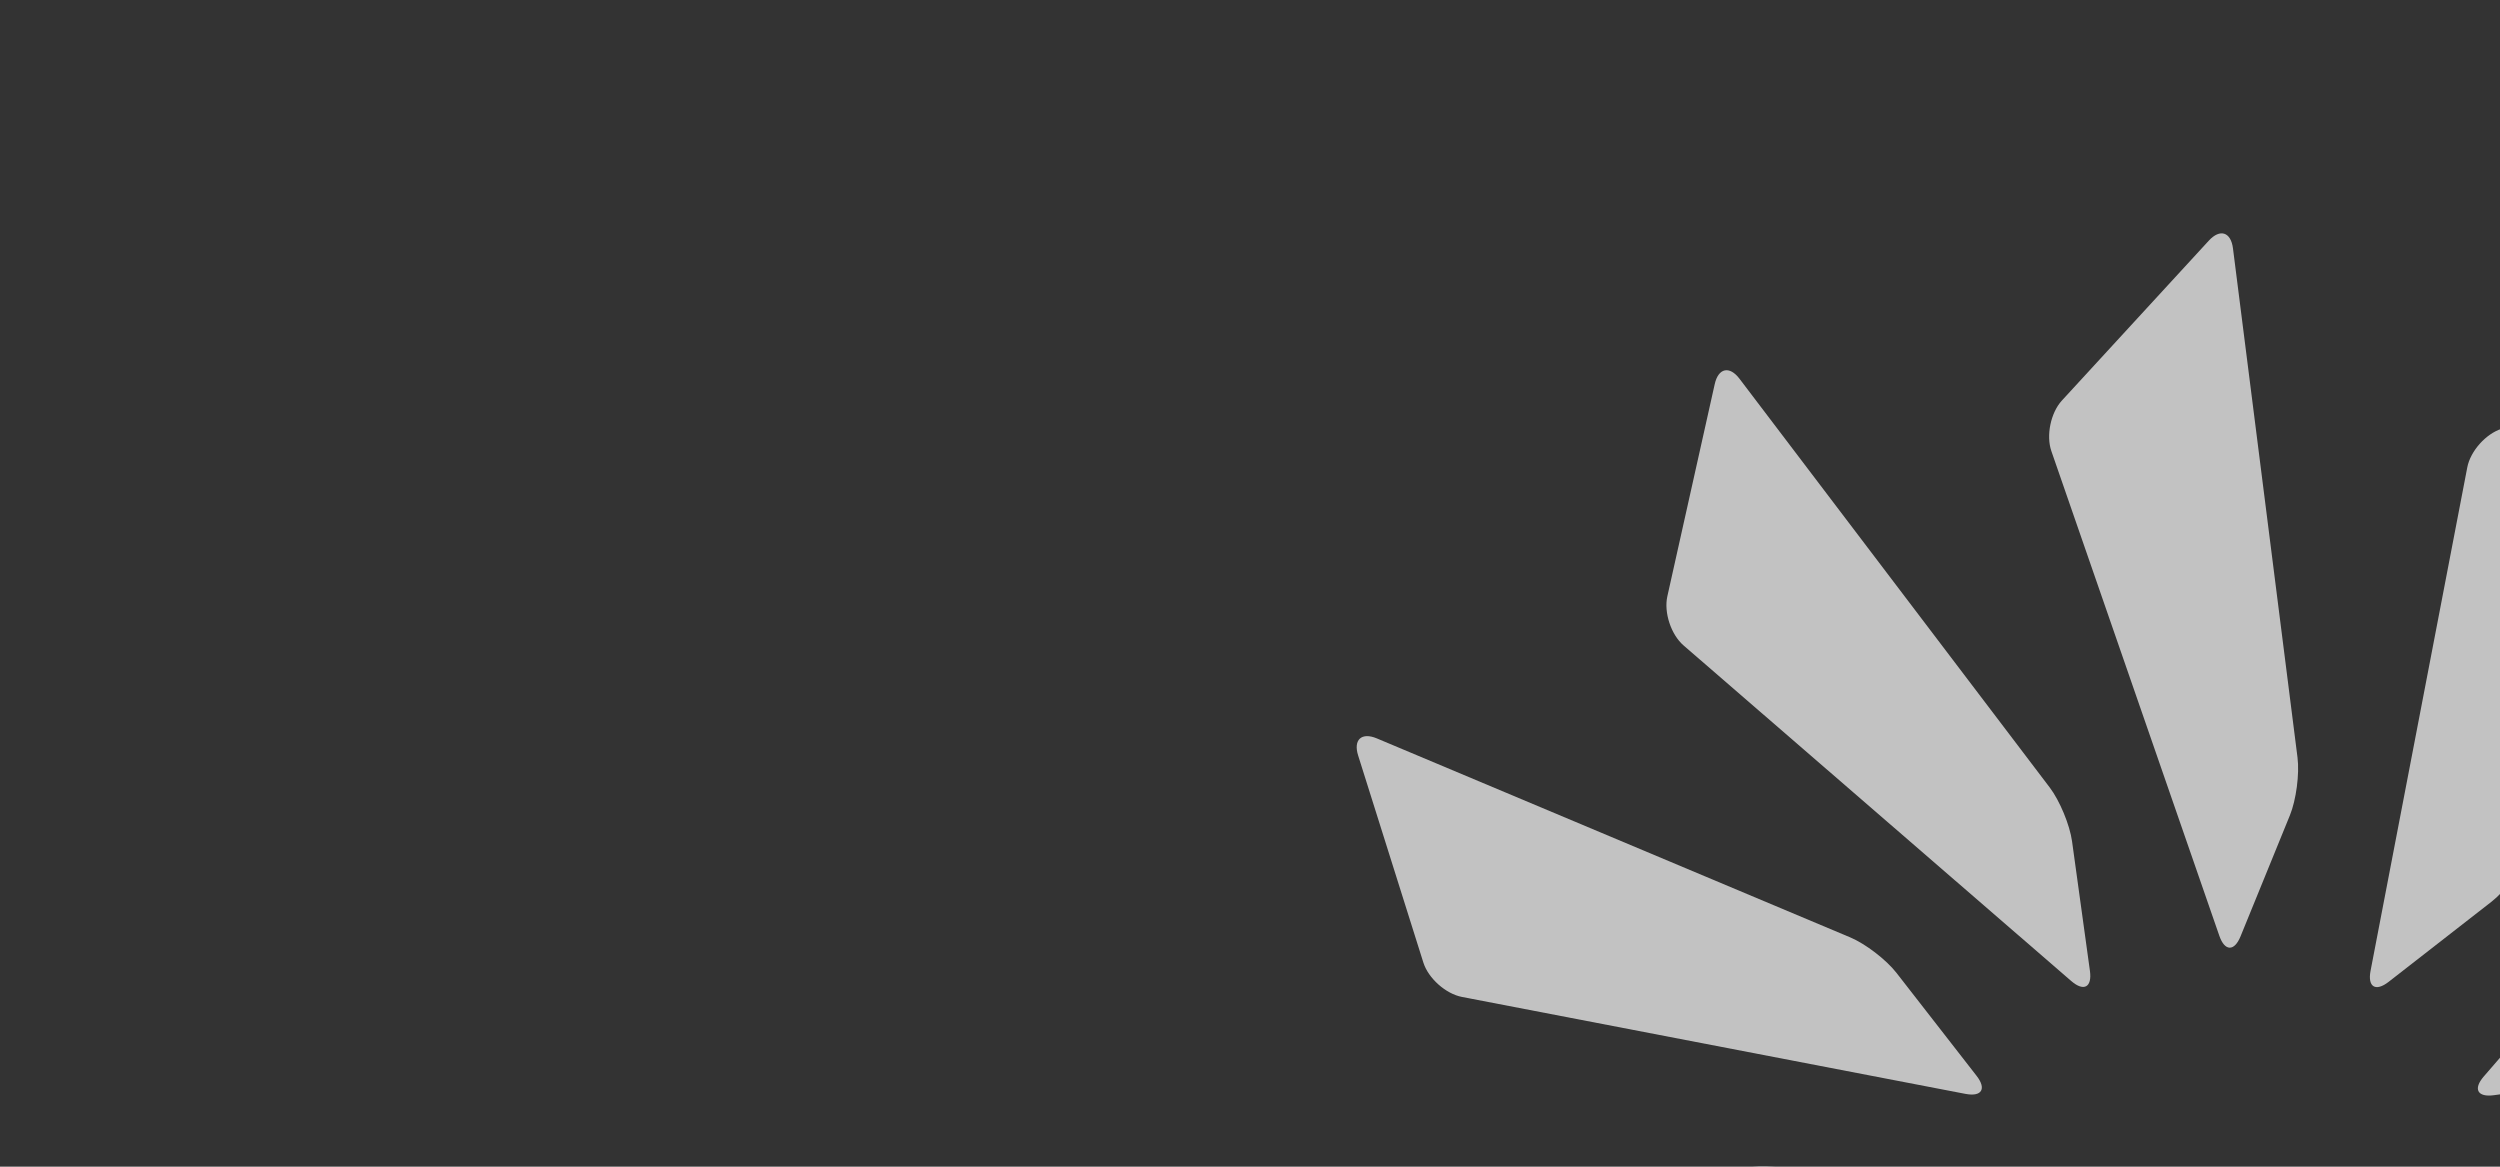 <?xml version="1.0" encoding="UTF-8"?>
<svg id="_レイヤー_1" data-name="レイヤー_1" xmlns="http://www.w3.org/2000/svg" xmlns:xlink="http://www.w3.org/1999/xlink" version="1.1" viewBox="0 0 750 350">
  <rect x="0" y="0" width="750" height="350" fill="#333333" stroke="none"/>
  <!-- Generator: Adobe Illustrator 29.3.1, SVG Export Plug-In . SVG Version: 2.1.0 Build 151)  -->
  <defs>
    <style>
      .st0 {
        fill: none;
      }

      .st1 {
        fill: #fff;
      }

      .st2 {
        opacity: .7;
      }

      .st3 {
        clip-path: url(#clippath);
      }
    </style>
    <clipPath id="clippath">
      <rect class="st0" width="750" height="350"/>
    </clipPath>
  </defs>
  <g class="st3">
    <g class="st2">
      <path class="st1" d="M665.796,280.731c1.627,4.695,4.493,4.772,6.369.171l14.812-36.326c1.876-4.601,2.9-12.399,2.275-17.329l-19.362-152.74c-.625-4.93-3.887-5.969-7.249-2.31l-44.072,47.961c-3.362,3.659-4.782,10.494-3.155,15.189l50.382,145.384Z"/>
      <path class="st1" d="M621.384,294.315c3.757,3.252,6.275,1.886,5.596-3.037l-5.367-38.89c-.679-4.922-3.693-12.188-6.697-16.146l-93.069-122.622c-3.004-3.958-6.348-3.229-7.431,1.621l-14.212,63.658c-1.083,4.85,1.105,11.478,4.862,14.731l116.317,100.686Z"/>
      <path class="st1" d="M589.647,328.164c4.879.939,6.375-1.501,3.324-5.422l-24.048-30.907c-3.051-3.922-9.296-8.706-13.877-10.631l-141.991-59.683c-4.581-1.925-7.108.377-5.615,5.117l19.564,62.117c1.493,4.74,6.706,9.386,11.586,10.326l151.058,29.084Z"/>
      <path class="st1" d="M579.085,373.474c4.695-1.626,4.773-4.493.172-6.371l-36.317-14.818c-4.601-1.877-12.398-2.902-17.328-2.276l-152.721,19.371c-4.93.625-5.968,3.886-2.307,7.246l47.979,44.038c3.661,3.36,10.498,4.779,15.193,3.152l145.329-50.342Z"/>
      <path class="st1" d="M592.606,417.867c3.252-3.757,1.887-6.269-3.035-5.582l-38.819,5.415c-4.921.687-12.186,3.706-16.145,6.71l-122.685,93.121c-3.958,3.004-3.228,6.346,1.622,7.426l63.579,14.156c4.85,1.08,11.48-1.11,14.732-4.867l100.75-116.379Z"/>
      <path class="st1" d="M626.512,449.721c.937-4.88-1.511-6.384-5.441-3.342l-30.975,23.977c-3.929,3.042-8.717,9.28-10.639,13.862l-59.578,142.06c-1.922,4.582.385,7.114,5.126,5.626l62.175-19.518c4.741-1.488,9.387-6.699,10.323-11.579l29.008-151.087Z"/>
      <path class="st1" d="M671.779,460.174c-1.628-4.695-4.492-4.77-6.365-.167l-14.794,36.364c-1.873,4.603-2.894,12.402-2.27,17.332l19.335,152.762c.624,4.93,3.884,5.968,7.245,2.308l44.109-48.043c3.361-3.66,4.778-10.496,3.15-15.191l-50.409-145.364Z"/>
      <path class="st1" d="M716.297,446.76c-3.757-3.252-6.275-1.885-5.594,3.037l5.363,38.784c.681,4.922,3.693,12.19,6.695,16.149l92.992,122.679c3.002,3.96,6.345,3.232,7.43-1.617l14.246-63.679c1.085-4.849-1.102-11.477-4.859-14.729l-116.272-100.624Z"/>
      <path class="st1" d="M748.085,412.745c-4.879-.94-6.376,1.501-3.327,5.424l24.055,30.944c3.05,3.923,9.292,8.71,13.873,10.637l141.835,59.677c4.58,1.927,7.112-.376,5.625-5.117l-19.483-62.154c-1.486-4.742-6.695-9.39-11.574-10.33l-151.003-29.081Z"/>
      <path class="st1" d="M758.573,367.495c-4.695,1.628-4.769,4.486-.163,6.353l36.334,14.728c4.605,1.867,12.407,2.885,17.337,2.263l152.654-19.255c4.93-.622,5.969-3.88,2.308-7.24l-47.999-44.06c-3.661-3.36-10.497-4.778-15.192-3.15l-145.278,50.361Z"/>
      <path class="st1" d="M745.124,322.953c-3.251,3.758-1.882,6.282,3.041,5.607l38.77-5.311c4.923-.674,12.189-3.685,16.146-6.69l122.572-93.076c3.957-3.005,3.228-6.352-1.621-7.438l-63.606-14.242c-4.849-1.086-11.476,1.101-14.726,4.859l-100.576,116.29Z"/>
      <path class="st1" d="M711.169,291.229c-.938,4.88,1.503,6.374,5.423,3.321l30.869-24.042c3.92-3.053,8.703-9.3,10.628-13.881l59.621-141.875c1.925-4.581-.379-7.111-5.119-5.622l-62.082,19.496c-4.741,1.489-9.387,6.699-10.324,11.579l-29.015,151.024Z"/>
    </g>
  </g>
</svg>